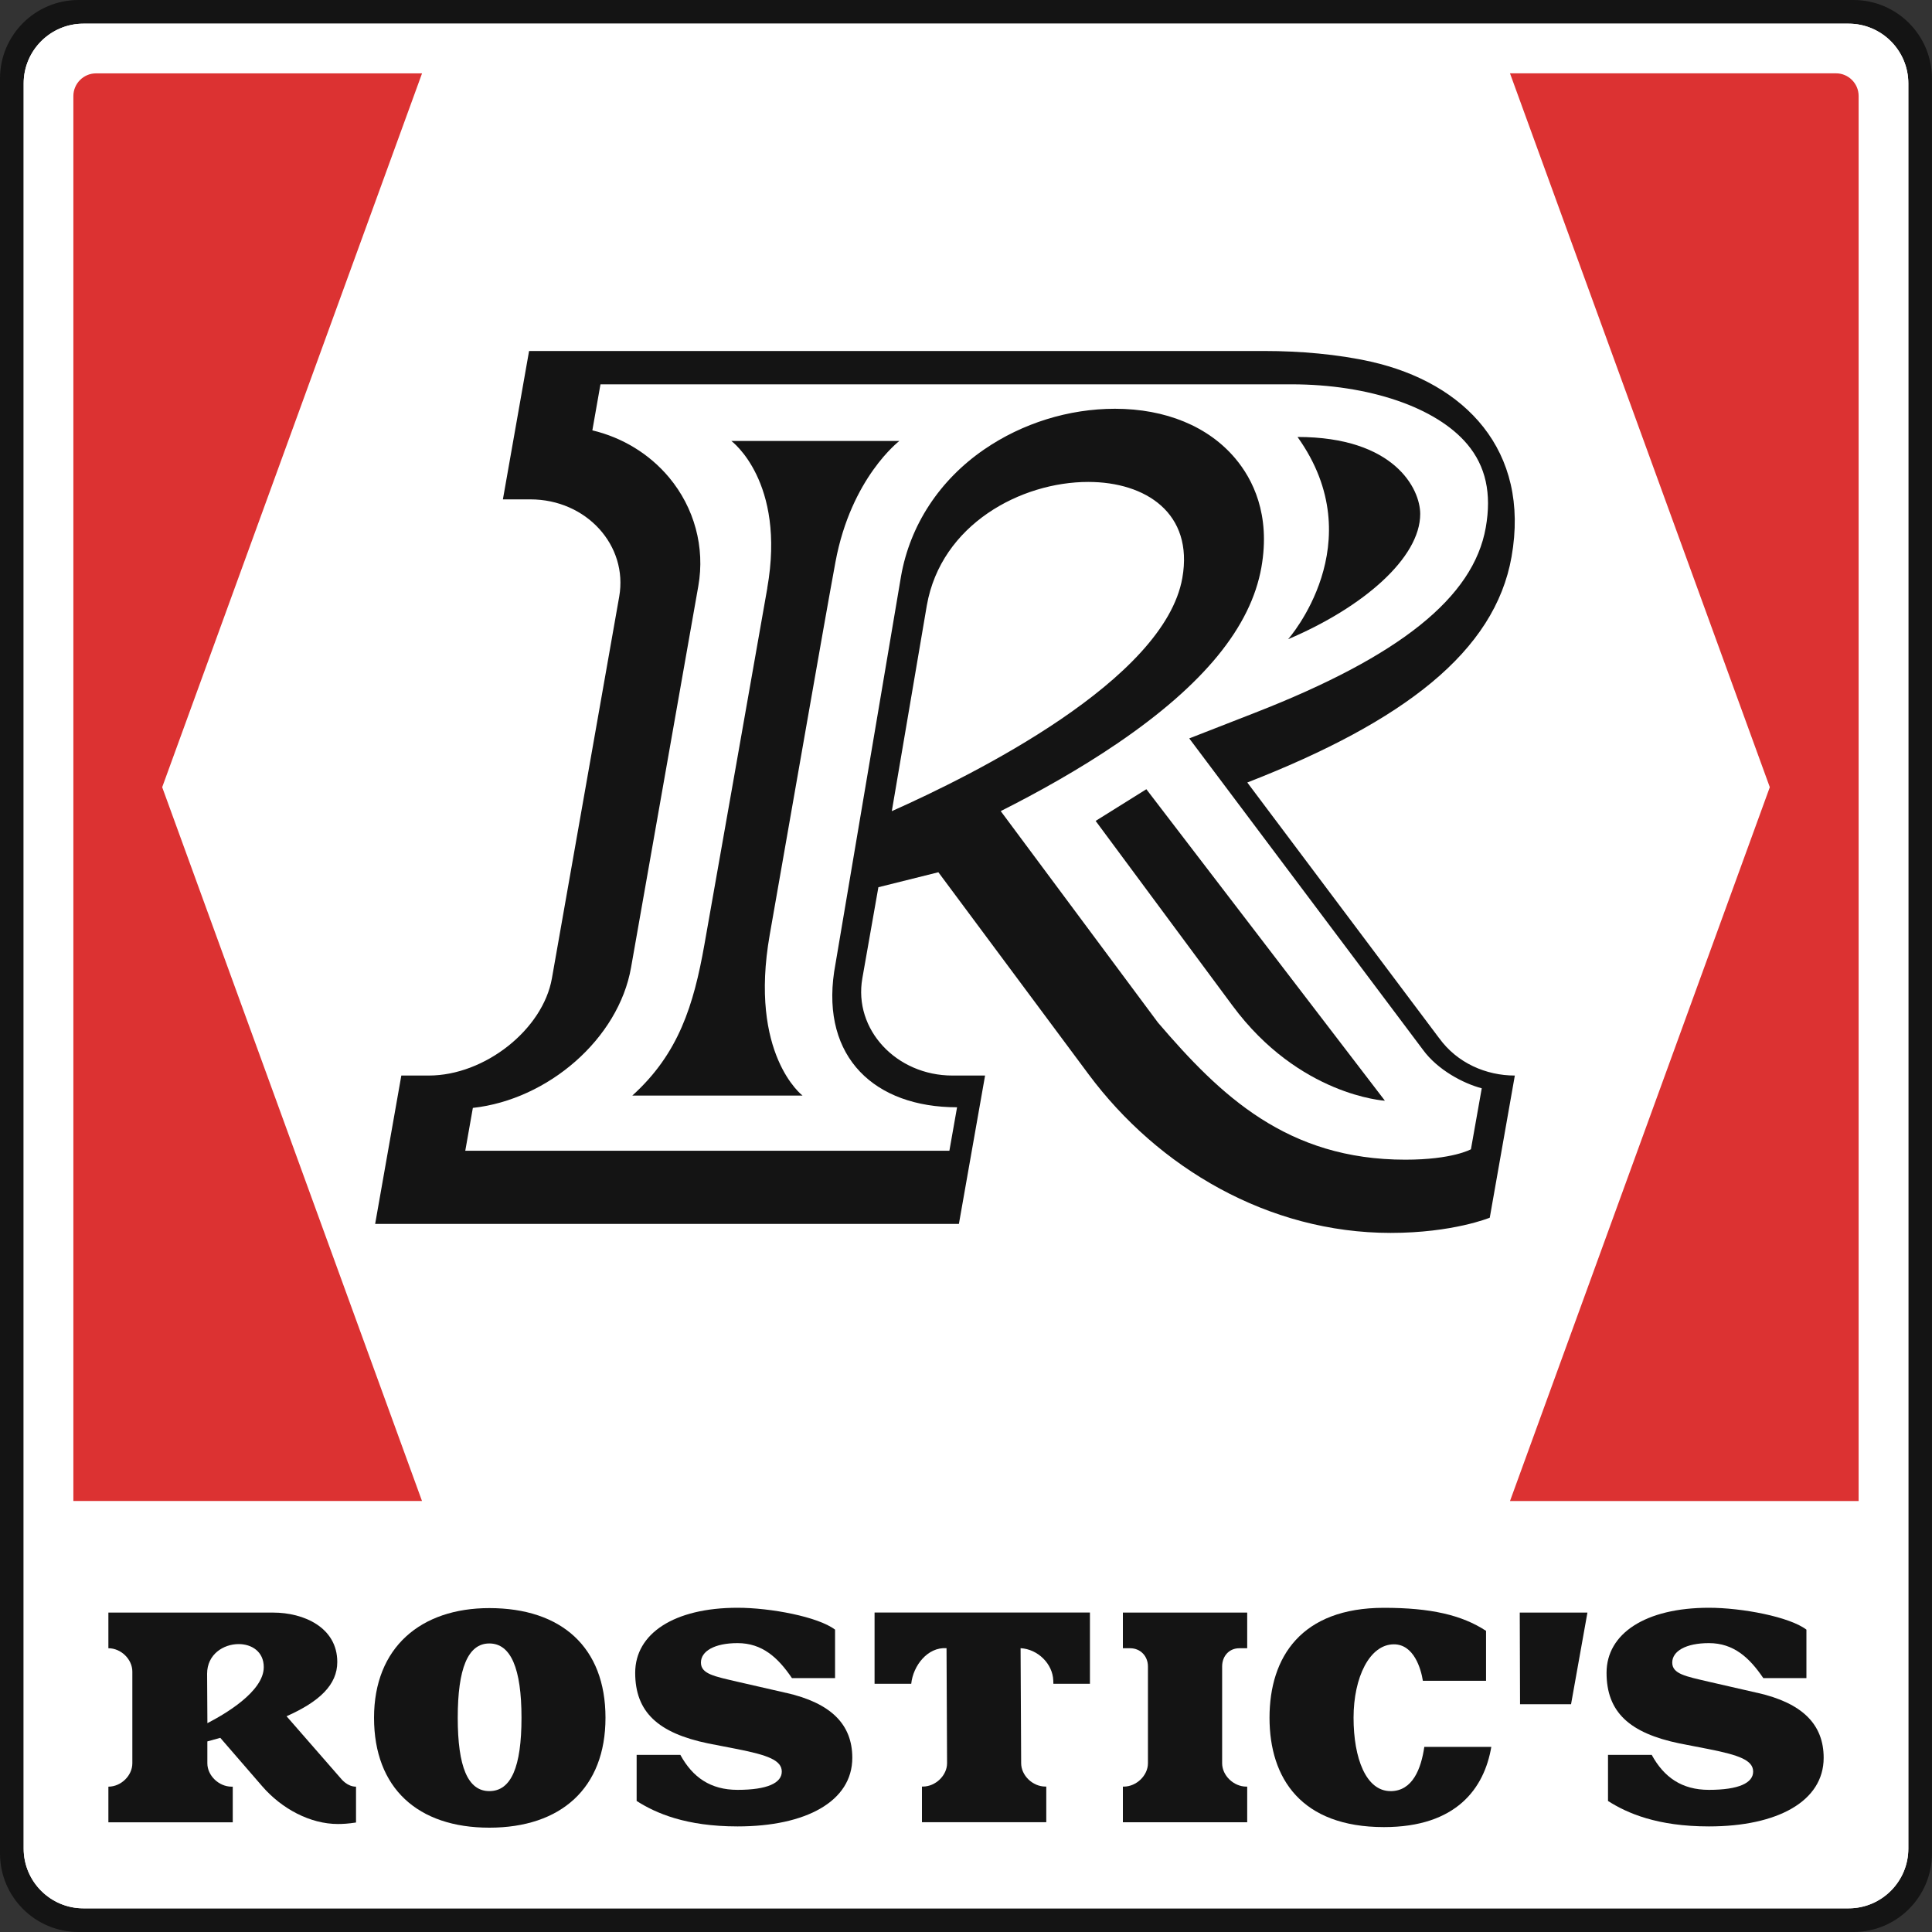 <?xml version="1.0" encoding="UTF-8"?> <svg xmlns="http://www.w3.org/2000/svg" id="_Слой_2" data-name="Слой 2" viewBox="0 0 400 400"><rect x="0" y="0" width="400" height="400" fill="#333333" stroke="none"/><defs><style> .cls-1 { fill: #fff; } .cls-2 { fill: #dc3232; } .cls-3 { fill: #141414; } </style></defs><g id="_Слой_1-2" data-name="Слой 1"><g id="_без_обводки" data-name="без обводки"><path class="cls-1" d="M399.73,121.95V16.51c0-8.97-7.27-16.24-16.24-16.24H16.51C7.54,.27,.27,7.54,.27,16.51V383.49c0,8.97,7.27,16.24,16.24,16.24H383.49c8.97,0,16.24-7.27,16.24-16.24V121.95"></path><path class="cls-2" d="M33.58,162.98L87.38,15.19H19.88c-2.59,0-4.69,2.11-4.69,4.7V310.76H87.37L33.58,162.98Z"></path><path class="cls-2" d="M312.63,15.19l53.79,147.79-53.79,147.79h72.18V19.88c0-2.59-2.1-4.7-4.69-4.7h-67.49Z"></path><path class="cls-3" d="M382.73,4.9c6.82,0,12.37,5.55,12.37,12.37V382.73c0,6.82-5.55,12.37-12.37,12.37H17.27c-6.82,0-12.37-5.55-12.37-12.37V17.27c0-6.82,5.55-12.37,12.37-12.37H382.73Zm1-4.9H16.26C7.28,0,0,7.28,0,16.26V383.74c0,8.98,7.28,16.26,16.26,16.26H383.73c8.98,0,16.26-7.28,16.26-16.26V16.26c0-8.98-7.28-16.26-16.26-16.26"></path><g><path class="cls-3" d="M101.31,332.93c-14.18,0-23.87,8.13-23.87,22.7s9.05,22.76,23.87,22.76,24.05-8.19,24.05-22.76-9.1-22.7-24.05-22.7m0,37.89c-4.44,0-6.54-5.02-6.54-15.19s2.1-15.38,6.54-15.38,6.66,5.15,6.66,15.38-2.16,15.19-6.66,15.19"></path><polygon class="cls-3" points="314.71 352.84 325.27 352.84 328.66 333.86 314.65 333.86 314.71 352.84"></polygon><path class="cls-3" d="M287.89,370.83c-5.08,0-7.65-6.82-7.65-15.19s3.33-15.2,8.35-15.2c4.12,0,5.6,5,6,7.55h13.08v-10.34c-5.02-3.29-11.5-4.77-21.13-4.77-17.1,0-23.7,10.17-23.7,22.76s6.6,22.64,23.7,22.64c14.97,0,20.76-8.01,22.22-16.61h-13.87c-.66,4.46-2.38,9.17-7.02,9.17"></path><path class="cls-3" d="M162.74,350.49l-10.04-2.3c-4.79-1.12-7.58-1.61-7.58-3.97s2.8-4.03,7.58-4.03c5.11,0,8.38,2.99,11.26,7.24h8.93v-10.03c-3.5-2.67-13.36-4.53-20.19-4.53-13.13,0-21.19,5.34-21.19,13.46s4.72,12.48,15.12,14.63l6.07,1.18c6.24,1.24,9.16,2.3,9.16,4.65s-2.98,3.78-9.16,3.78c-5.58,0-9.29-2.58-11.84-7.24h-9.05v9.54c3.97,2.54,10.22,5.27,20.9,5.27,14.18,0,23.75-5.21,23.75-14.2,0-6.95-4.43-11.35-13.72-13.46"></path><path class="cls-3" d="M181.09,348.61h7.57c.39-3.75,3.39-7.65,7.31-7.37h0l.11,23.81c0,2.54-2.39,4.84-5.02,4.84h-.18v7.38h25.74v-7.38h-.18c-2.63,0-5.02-2.29-5.02-4.84l-.12-23.81c3.56,.19,6.65,3.22,6.77,6.7l.02,.67h7.57v-14.75h-44.59v14.75Z"></path><path class="cls-3" d="M232.47,341.25h1.52c2.1,0,3.68,1.61,3.68,3.78v20.03c0,2.54-2.39,4.84-5.02,4.84h-.17v7.38h25.74v-7.38h-.17c-2.63,0-5.02-2.29-5.02-4.84v-20.03c0-2.17,1.46-3.78,3.56-3.78h1.63v-7.38h-25.74v7.38Z"></path><path class="cls-3" d="M70.42,368.04l-11.09-12.71c6.83-3.04,10.5-6.52,10.5-11.23,0-7.2-7-10.23-13.25-10.23H22.44v7.38c2.63,0,4.96,2.29,4.96,4.84v18.98c0,2.54-2.33,4.84-4.96,4.84v7.38h25.75v-7.38h-.24c-2.63,0-5.02-2.29-5.02-4.84v-4.53l2.68-.74,8.7,10.05c4.03,4.65,9.92,7.79,15.65,7.79,.95,0,2.16-.06,3.75-.31v-7.42c-1.78,0-2.97-1.48-3.28-1.86m-27.49-11.29l-.06-10.23c0-4.03,3.38-6.14,6.54-6.14,2.68,0,5.19,1.55,5.19,4.77,0,5.09-8.17,9.8-11.67,11.6"></path><path class="cls-3" d="M363.84,350.49l-10.04-2.3c-4.79-1.12-7.59-1.61-7.59-3.97s2.8-4.03,7.59-4.03c5.11,0,8.38,2.99,11.26,7.24h8.93v-10.03c-3.5-2.67-13.36-4.53-20.19-4.53-13.13,0-21.19,5.34-21.19,13.46s4.72,12.48,15.12,14.63l6.07,1.18c6.24,1.24,9.16,2.3,9.16,4.65s-2.98,3.78-9.16,3.78c-5.58,0-9.29-2.58-11.84-7.24h-9.05v9.54c3.97,2.54,10.22,5.27,20.9,5.27,14.18,0,23.75-5.21,23.75-14.2,0-6.95-4.43-11.35-13.72-13.46"></path></g><g><path class="cls-3" d="M158.86,121.77c-3.88,22-10.61,60.27-13.02,73.8-2.23,12.55-5.32,22.57-14.93,31.26h35.25s-11.17-8.48-6.79-33.33c4.51-25.55,11.22-64.31,13.61-77.18,3.24-17.43,13.22-25.02,13.22-25.02h-34.78s11.33,8.35,7.43,30.46"></path><path class="cls-3" d="M294.04,106.41c0-5.23-5.37-15.94-25.4-15.94,15.71,21.96-1.95,41.87-1.95,41.87,15.54-6.59,27.35-16.84,27.35-25.93"></path><path class="cls-3" d="M226.84,169.95s17.87,24.1,28.33,38.24c13.82,18.68,31.56,19.69,31.56,19.69l-49.39-64.49-10.5,6.56Z"></path><path class="cls-3" d="M297.96,214.94l-39.72-52.93c32.44-12.65,51.25-27.11,54.71-46.73,3.9-22.08-9.7-36.02-29.11-40.4-6.85-1.54-14.73-2.21-21.99-2.21H109.54l-5.42,30.72h5.68c11.62,0,20.26,9.55,18.4,20.14l-13.93,79.01c-1.86,10.59-13.88,20.14-25.5,20.14h-5.68l-5.42,30.72h120.86l5.42-30.72h-6.76c-11.62,0-20.52-9.55-18.65-20.14l3.32-18.85,12.42-3.1,31.1,41.83c14.4,19.36,37.23,32.84,62.53,32.84,12.92,0,20.53-3.15,20.53-3.15l5.19-29.43c-5.94,0-11.94-2.58-15.67-7.75m-113.32-46.99l7.25-42.6c2.96-16.78,19.48-25.56,33.42-25.56,11.88,0,21.84,6.45,19.48,19.88-3.74,21.17-43.34,40.79-60.15,48.28m119.89,70.01s-3.81,2.15-13.56,2.15c-24.5,0-38.28-13.27-51.23-28.39l-32.55-43.78c7.66-3.86,16.2-8.61,24.14-14.01,17.89-12.18,27.64-24.11,29.83-36.47,1.94-11-1.85-18.3-5.38-22.5-5.58-6.66-14.45-10.32-24.95-10.32-9.56,0-19.17,2.99-27.08,8.43-9.23,6.34-15.34,15.67-17.2,26.24v.03s-.01,.03-.01,.03l-13.84,81.84c-2.63,17.78,8.45,28.05,25.45,28.05l-1.59,9H96.33l1.57-8.87c15.61-1.72,30.15-14.32,32.75-29.05l13.93-79c1.41-8.01-.81-16.21-6.08-22.51-4.09-4.87-9.65-8.24-15.86-9.72l1.68-9.53h143.06c16.04,0,30,4.76,36.42,12.42,3.81,4.54,5.06,10.18,3.81,17.24-2.55,14.44-17.75,26.63-47.86,38.37l-13.53,5.28,48.39,64.47c3.05,4.18,8.37,6.97,12.17,7.97l-2.24,12.63Z"></path></g></g><g id="_с_обводкой" data-name="с обводкой"><path class="cls-1" d="M395.1,382.73V17.27c0-6.82-5.55-12.37-12.37-12.37H17.27c-6.82,0-12.37,5.55-12.37,12.37V382.73c0,6.82,5.55,12.37,12.37,12.37H382.73c6.82,0,12.37-5.55,12.37-12.37Z"></path><path class="cls-2" d="M33.58,162.98L87.38,15.19H19.88c-2.59,0-4.69,2.11-4.69,4.7V310.76H87.37L33.58,162.98Z"></path><path class="cls-2" d="M312.63,15.19l53.79,147.79-53.79,147.79h72.18V19.88c0-2.59-2.1-4.7-4.69-4.7h-67.49Z"></path><g><path class="cls-3" d="M101.31,332.94c-14.18,0-23.87,8.13-23.87,22.7s9.05,22.76,23.87,22.76,24.05-8.19,24.05-22.76-9.1-22.7-24.05-22.7m0,37.89c-4.44,0-6.54-5.02-6.54-15.19s2.1-15.38,6.54-15.38,6.66,5.15,6.66,15.38-2.16,15.19-6.66,15.19"></path><polygon class="cls-3" points="314.71 352.84 325.27 352.84 328.66 333.87 314.65 333.87 314.71 352.84"></polygon><path class="cls-3" d="M287.89,370.83c-5.08,0-7.65-6.82-7.65-15.19s3.33-15.2,8.35-15.2c4.12,0,5.6,5,6,7.55h13.08v-10.34c-5.02-3.29-11.5-4.77-21.13-4.77-17.1,0-23.7,10.17-23.7,22.76s6.6,22.64,23.7,22.64c14.97,0,20.76-8.01,22.22-16.61h-13.87c-.66,4.46-2.38,9.17-7.02,9.17"></path><path class="cls-3" d="M162.74,350.49l-10.04-2.3c-4.79-1.12-7.58-1.61-7.58-3.97s2.8-4.03,7.58-4.03c5.11,0,8.38,2.99,11.26,7.24h8.93v-10.03c-3.5-2.67-13.36-4.53-20.19-4.53-13.13,0-21.19,5.34-21.19,13.46s4.72,12.48,15.12,14.63l6.07,1.18c6.24,1.24,9.16,2.3,9.16,4.65s-2.98,3.78-9.16,3.78c-5.58,0-9.29-2.58-11.84-7.24h-9.05v9.54c3.97,2.54,10.22,5.27,20.9,5.27,14.18,0,23.75-5.21,23.75-14.2,0-6.95-4.43-11.35-13.72-13.46"></path><path class="cls-3" d="M181.09,348.61h7.57c.39-3.75,3.39-7.65,7.31-7.37h0l.11,23.81c0,2.54-2.39,4.84-5.02,4.84h-.18v7.38h25.74v-7.38h-.18c-2.63,0-5.02-2.29-5.02-4.84l-.12-23.81c3.56,.19,6.65,3.22,6.77,6.7l.02,.67h7.57v-14.75h-44.59v14.75Z"></path><path class="cls-3" d="M232.47,341.25h1.52c2.1,0,3.68,1.61,3.68,3.78v20.03c0,2.54-2.39,4.84-5.02,4.84h-.17v7.38h25.74v-7.38h-.17c-2.63,0-5.02-2.29-5.02-4.84v-20.03c0-2.17,1.46-3.78,3.56-3.78h1.63v-7.38h-25.74v7.38Z"></path><path class="cls-3" d="M70.42,368.04l-11.09-12.71c6.83-3.04,10.5-6.52,10.5-11.23,0-7.2-7-10.23-13.25-10.23H22.44v7.38c2.63,0,4.96,2.29,4.96,4.84v18.98c0,2.54-2.33,4.84-4.96,4.84v7.38h25.75v-7.38h-.24c-2.63,0-5.02-2.29-5.02-4.84v-4.53l2.68-.74,8.7,10.05c4.03,4.65,9.92,7.79,15.65,7.79,.95,0,2.16-.06,3.75-.31v-7.42c-1.78,0-2.97-1.48-3.28-1.86m-27.49-11.29l-.06-10.23c0-4.03,3.38-6.14,6.54-6.14,2.68,0,5.19,1.55,5.19,4.77,0,5.09-8.17,9.8-11.67,11.6"></path><path class="cls-3" d="M363.85,350.49l-10.04-2.3c-4.79-1.12-7.59-1.61-7.59-3.97s2.8-4.03,7.59-4.03c5.11,0,8.38,2.99,11.26,7.24h8.93v-10.03c-3.5-2.67-13.36-4.53-20.19-4.53-13.13,0-21.19,5.34-21.19,13.46s4.72,12.48,15.12,14.63l6.07,1.18c6.24,1.24,9.16,2.3,9.16,4.65s-2.98,3.78-9.16,3.78c-5.58,0-9.29-2.58-11.84-7.24h-9.05v9.54c3.97,2.54,10.22,5.27,20.9,5.27,14.18,0,23.75-5.21,23.75-14.2,0-6.95-4.43-11.35-13.72-13.46"></path></g><g><path class="cls-3" d="M158.86,121.77c-3.88,22-10.61,60.27-13.02,73.8-2.23,12.55-5.32,22.57-14.93,31.26h35.25s-11.17-8.48-6.79-33.33c4.51-25.55,11.22-64.31,13.61-77.18,3.24-17.43,13.22-25.02,13.22-25.02h-34.78s11.33,8.35,7.43,30.46"></path><path class="cls-3" d="M294.04,106.41c0-5.23-5.37-15.94-25.4-15.94,15.71,21.96-1.95,41.87-1.95,41.87,15.54-6.59,27.35-16.84,27.35-25.93"></path><path class="cls-3" d="M226.84,169.96s17.87,24.1,28.33,38.24c13.82,18.68,31.56,19.69,31.56,19.69l-49.39-64.49-10.5,6.56Z"></path><path class="cls-3" d="M297.96,214.94l-39.72-52.93c32.44-12.65,51.25-27.11,54.71-46.73,3.9-22.08-9.7-36.02-29.11-40.4-6.85-1.54-14.73-2.21-21.99-2.21H109.54l-5.42,30.72h5.68c11.62,0,20.26,9.55,18.4,20.14l-13.93,79.01c-1.86,10.59-13.88,20.14-25.5,20.14h-5.68l-5.42,30.72h120.86l5.42-30.72h-6.76c-11.62,0-20.52-9.55-18.65-20.14l3.32-18.85,12.42-3.1,31.1,41.83c14.4,19.36,37.23,32.84,62.53,32.84,12.92,0,20.53-3.15,20.53-3.15l5.19-29.43c-5.94,0-11.94-2.58-15.67-7.75m-113.32-46.99l7.25-42.6c2.96-16.78,19.48-25.56,33.42-25.56,11.88,0,21.84,6.45,19.48,19.88-3.74,21.17-43.34,40.79-60.15,48.28m119.89,70.01s-3.81,2.15-13.56,2.15c-24.5,0-38.28-13.27-51.23-28.39l-32.55-43.78c7.66-3.86,16.2-8.61,24.14-14.01,17.89-12.18,27.64-24.11,29.83-36.47,1.94-11-1.85-18.3-5.38-22.5-5.58-6.66-14.45-10.32-24.95-10.32-9.56,0-19.17,2.99-27.08,8.43-9.23,6.34-15.34,15.67-17.2,26.24v.03s-.01,.03-.01,.03l-13.84,81.84c-2.63,17.78,8.45,28.05,25.45,28.05l-1.59,9H96.33l1.57-8.87c15.61-1.72,30.15-14.32,32.75-29.05l13.93-79c1.41-8.01-.81-16.21-6.08-22.51-4.09-4.87-9.65-8.24-15.86-9.72l1.68-9.53h143.06c16.04,0,30,4.76,36.42,12.42,3.81,4.54,5.06,10.18,3.81,17.24-2.55,14.44-17.75,26.63-47.86,38.37l-13.53,5.28,48.39,64.47c3.05,4.18,8.37,6.97,12.17,7.97l-2.24,12.63Z"></path></g></g></g></svg> 